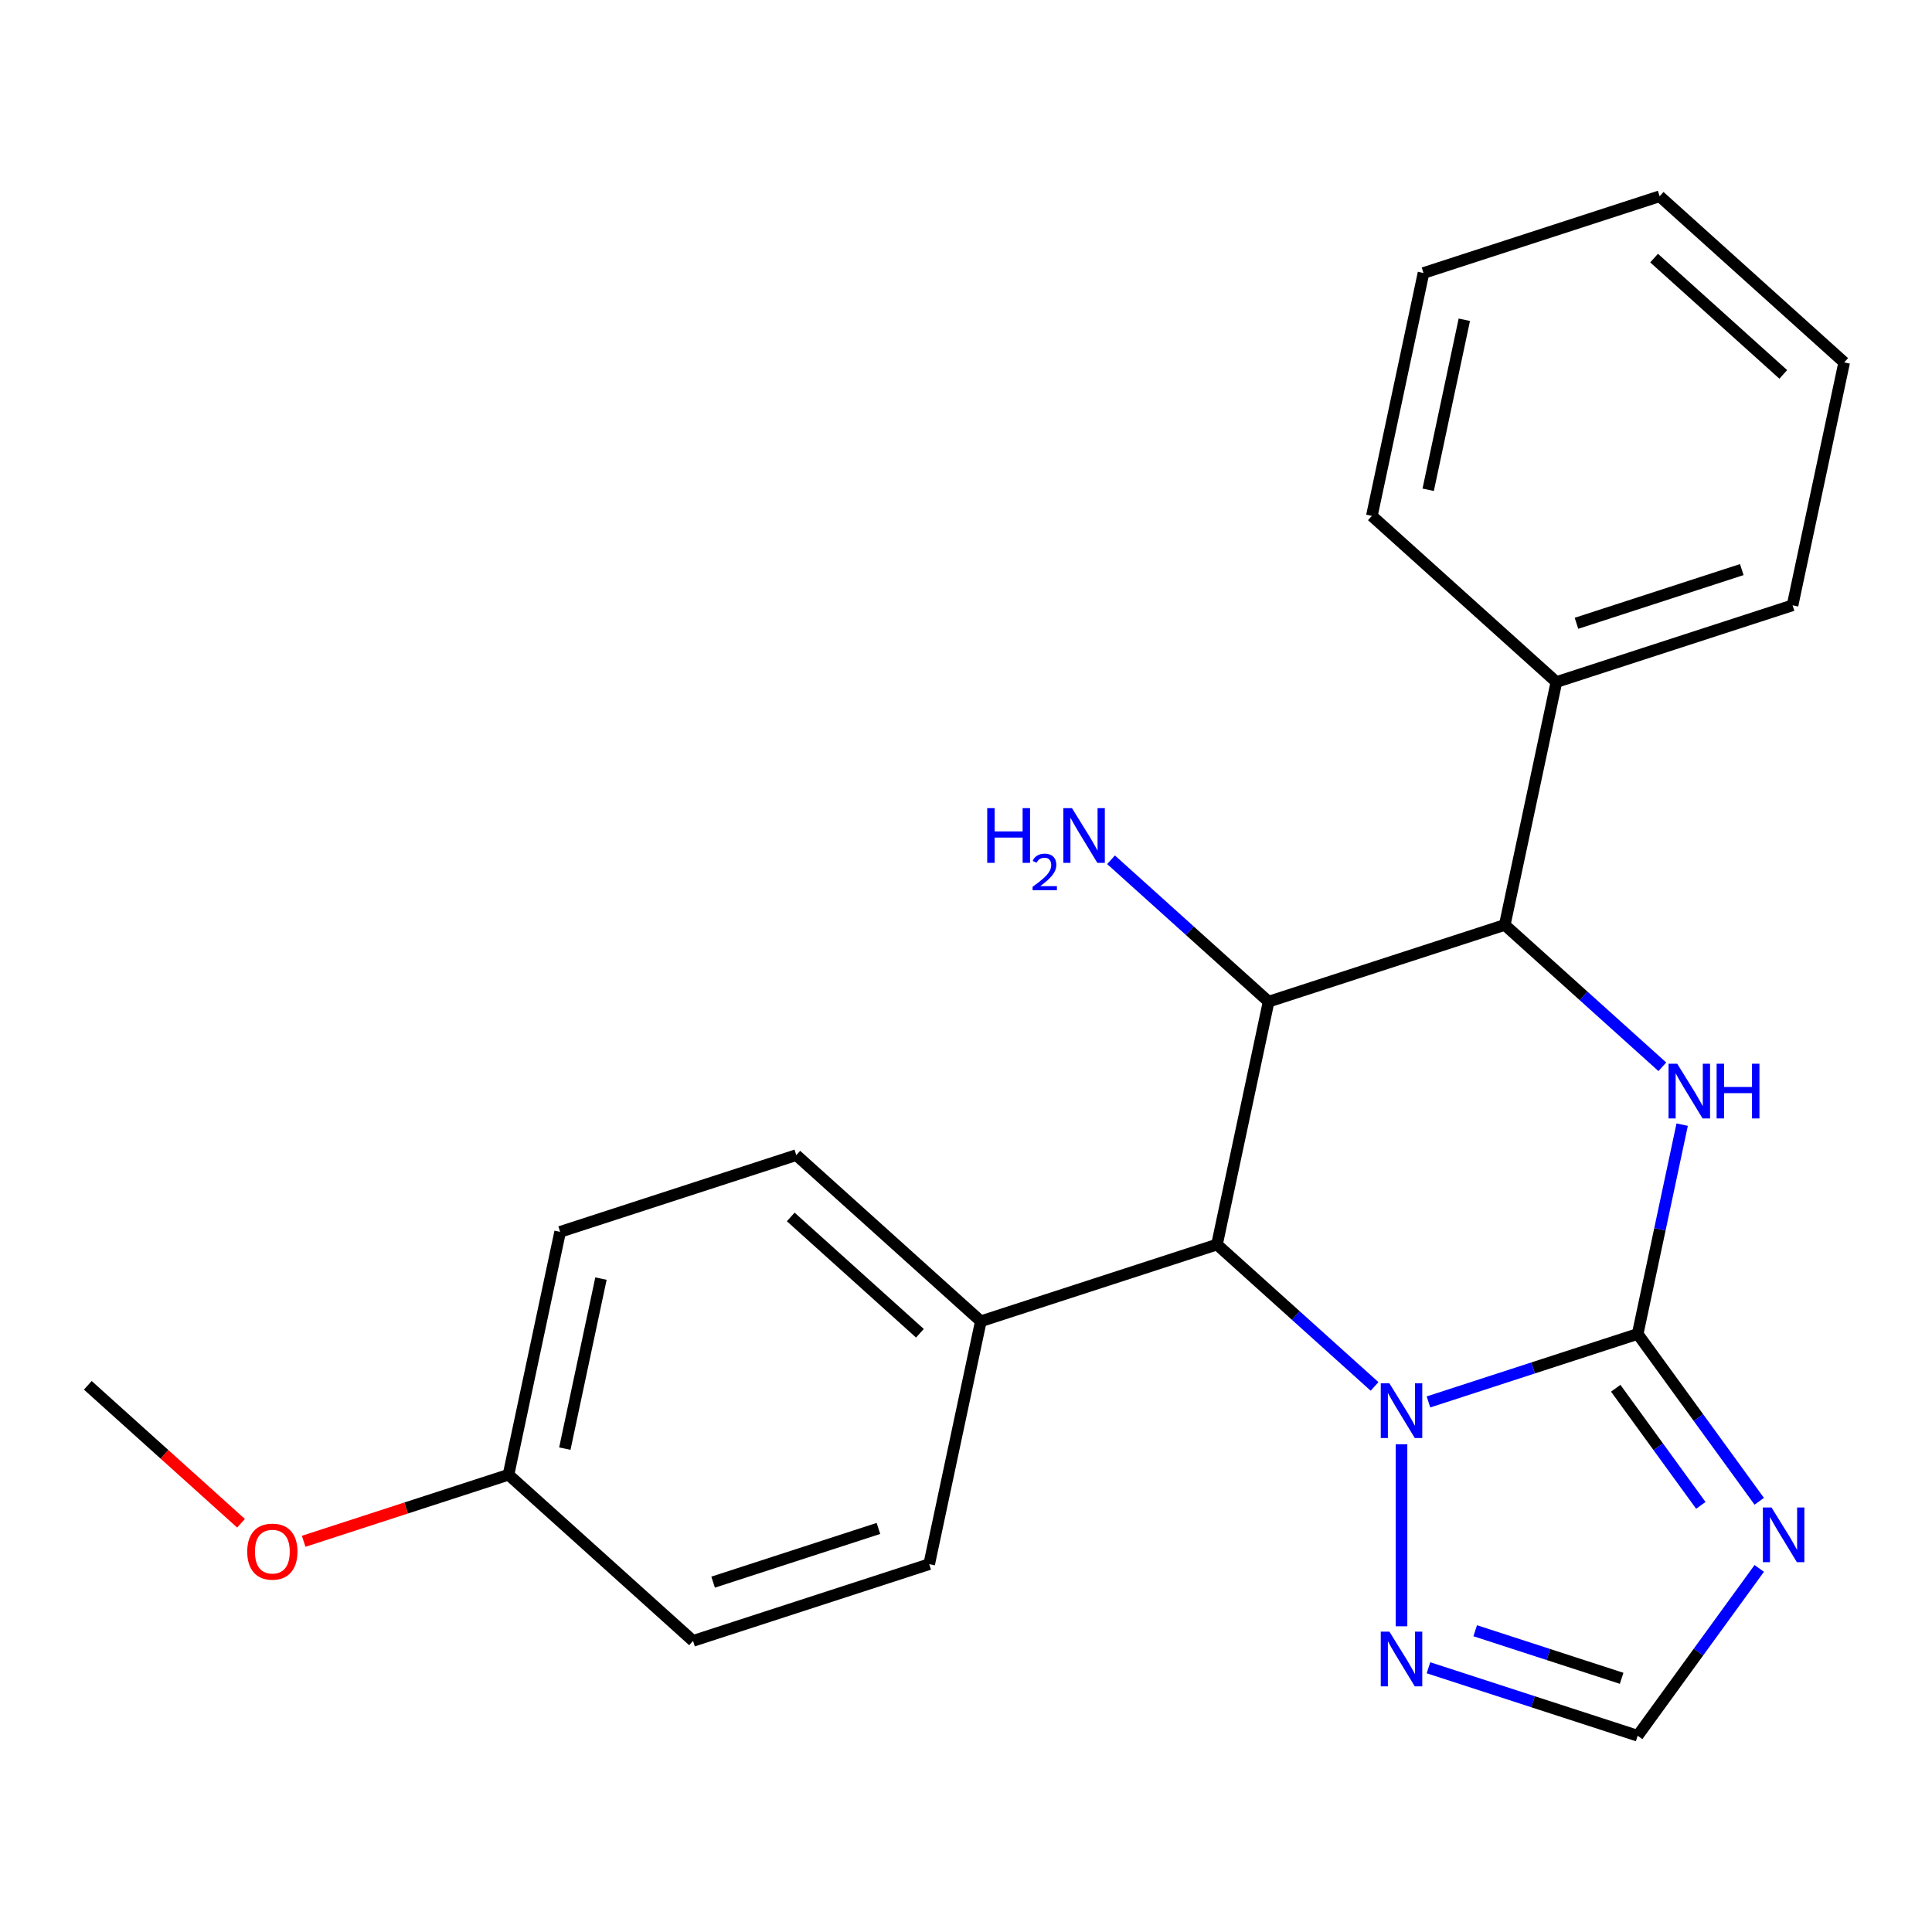 <?xml version='1.0' encoding='iso-8859-1'?>
<svg version='1.1' baseProfile='full'
              xmlns='http://www.w3.org/2000/svg'
                      xmlns:rdkit='http://www.rdkit.org/xml'
                      xmlns:xlink='http://www.w3.org/1999/xlink'
                  xml:space='preserve'
width='1000px' height='1000px' viewBox='0 0 1000 1000'>
<!-- END OF HEADER -->
<rect style='opacity:1.0;fill:#FFFFFF;stroke:none' width='1000' height='1000' x='0' y='0'> </rect>
<path class='bond-0' d='M 847.657,690.455 L 793.516,708.047' style='fill:none;fill-rule:evenodd;stroke:#000000;stroke-width:6px;stroke-linecap:butt;stroke-linejoin:miter;stroke-opacity:1' />
<path class='bond-0' d='M 793.516,708.047 L 739.375,725.638' style='fill:none;fill-rule:evenodd;stroke:#0000FF;stroke-width:6px;stroke-linecap:butt;stroke-linejoin:miter;stroke-opacity:1' />
<path class='bond-1' d='M 847.657,690.455 L 859.172,636.283' style='fill:none;fill-rule:evenodd;stroke:#000000;stroke-width:6px;stroke-linecap:butt;stroke-linejoin:miter;stroke-opacity:1' />
<path class='bond-1' d='M 859.172,636.283 L 870.687,582.111' style='fill:none;fill-rule:evenodd;stroke:#0000FF;stroke-width:6px;stroke-linecap:butt;stroke-linejoin:miter;stroke-opacity:1' />
<path class='bond-4' d='M 847.657,690.455 L 879.119,733.758' style='fill:none;fill-rule:evenodd;stroke:#000000;stroke-width:6px;stroke-linecap:butt;stroke-linejoin:miter;stroke-opacity:1' />
<path class='bond-4' d='M 879.119,733.758 L 910.581,777.061' style='fill:none;fill-rule:evenodd;stroke:#0000FF;stroke-width:6px;stroke-linecap:butt;stroke-linejoin:miter;stroke-opacity:1' />
<path class='bond-4' d='M 836.3,718.555 L 858.323,748.867' style='fill:none;fill-rule:evenodd;stroke:#000000;stroke-width:6px;stroke-linecap:butt;stroke-linejoin:miter;stroke-opacity:1' />
<path class='bond-4' d='M 858.323,748.867 L 880.346,779.18' style='fill:none;fill-rule:evenodd;stroke:#0000FF;stroke-width:6px;stroke-linecap:butt;stroke-linejoin:miter;stroke-opacity:1' />
<path class='bond-3' d='M 711.469,717.608 L 670.689,680.89' style='fill:none;fill-rule:evenodd;stroke:#0000FF;stroke-width:6px;stroke-linecap:butt;stroke-linejoin:miter;stroke-opacity:1' />
<path class='bond-3' d='M 670.689,680.89 L 629.909,644.171' style='fill:none;fill-rule:evenodd;stroke:#000000;stroke-width:6px;stroke-linecap:butt;stroke-linejoin:miter;stroke-opacity:1' />
<path class='bond-6' d='M 725.422,747.545 L 725.422,841.759' style='fill:none;fill-rule:evenodd;stroke:#0000FF;stroke-width:6px;stroke-linecap:butt;stroke-linejoin:miter;stroke-opacity:1' />
<path class='bond-5' d='M 860.426,552.174 L 819.646,515.456' style='fill:none;fill-rule:evenodd;stroke:#0000FF;stroke-width:6px;stroke-linecap:butt;stroke-linejoin:miter;stroke-opacity:1' />
<path class='bond-5' d='M 819.646,515.456 L 778.866,478.737' style='fill:none;fill-rule:evenodd;stroke:#000000;stroke-width:6px;stroke-linecap:butt;stroke-linejoin:miter;stroke-opacity:1' />
<path class='bond-2' d='M 656.631,518.454 L 778.866,478.737' style='fill:none;fill-rule:evenodd;stroke:#000000;stroke-width:6px;stroke-linecap:butt;stroke-linejoin:miter;stroke-opacity:1' />
<path class='bond-10' d='M 656.631,518.454 L 615.851,481.735' style='fill:none;fill-rule:evenodd;stroke:#000000;stroke-width:6px;stroke-linecap:butt;stroke-linejoin:miter;stroke-opacity:1' />
<path class='bond-10' d='M 615.851,481.735 L 575.071,445.017' style='fill:none;fill-rule:evenodd;stroke:#0000FF;stroke-width:6px;stroke-linecap:butt;stroke-linejoin:miter;stroke-opacity:1' />
<path class='bond-24' d='M 656.631,518.454 L 629.909,644.171' style='fill:none;fill-rule:evenodd;stroke:#000000;stroke-width:6px;stroke-linecap:butt;stroke-linejoin:miter;stroke-opacity:1' />
<path class='bond-8' d='M 629.909,644.171 L 507.674,683.888' style='fill:none;fill-rule:evenodd;stroke:#000000;stroke-width:6px;stroke-linecap:butt;stroke-linejoin:miter;stroke-opacity:1' />
<path class='bond-7' d='M 910.581,811.808 L 879.119,855.111' style='fill:none;fill-rule:evenodd;stroke:#0000FF;stroke-width:6px;stroke-linecap:butt;stroke-linejoin:miter;stroke-opacity:1' />
<path class='bond-7' d='M 879.119,855.111 L 847.657,898.414' style='fill:none;fill-rule:evenodd;stroke:#000000;stroke-width:6px;stroke-linecap:butt;stroke-linejoin:miter;stroke-opacity:1' />
<path class='bond-9' d='M 778.866,478.737 L 805.588,353.02' style='fill:none;fill-rule:evenodd;stroke:#000000;stroke-width:6px;stroke-linecap:butt;stroke-linejoin:miter;stroke-opacity:1' />
<path class='bond-23' d='M 739.375,863.231 L 793.516,880.823' style='fill:none;fill-rule:evenodd;stroke:#0000FF;stroke-width:6px;stroke-linecap:butt;stroke-linejoin:miter;stroke-opacity:1' />
<path class='bond-23' d='M 793.516,880.823 L 847.657,898.414' style='fill:none;fill-rule:evenodd;stroke:#000000;stroke-width:6px;stroke-linecap:butt;stroke-linejoin:miter;stroke-opacity:1' />
<path class='bond-23' d='M 763.561,844.062 L 801.46,856.376' style='fill:none;fill-rule:evenodd;stroke:#0000FF;stroke-width:6px;stroke-linecap:butt;stroke-linejoin:miter;stroke-opacity:1' />
<path class='bond-23' d='M 801.46,856.376 L 839.358,868.69' style='fill:none;fill-rule:evenodd;stroke:#000000;stroke-width:6px;stroke-linecap:butt;stroke-linejoin:miter;stroke-opacity:1' />
<path class='bond-11' d='M 507.674,683.888 L 412.16,597.887' style='fill:none;fill-rule:evenodd;stroke:#000000;stroke-width:6px;stroke-linecap:butt;stroke-linejoin:miter;stroke-opacity:1' />
<path class='bond-11' d='M 476.147,690.09 L 409.287,629.89' style='fill:none;fill-rule:evenodd;stroke:#000000;stroke-width:6px;stroke-linecap:butt;stroke-linejoin:miter;stroke-opacity:1' />
<path class='bond-12' d='M 507.674,683.888 L 480.952,809.605' style='fill:none;fill-rule:evenodd;stroke:#000000;stroke-width:6px;stroke-linecap:butt;stroke-linejoin:miter;stroke-opacity:1' />
<path class='bond-17' d='M 805.588,353.02 L 927.823,313.304' style='fill:none;fill-rule:evenodd;stroke:#000000;stroke-width:6px;stroke-linecap:butt;stroke-linejoin:miter;stroke-opacity:1' />
<path class='bond-17' d='M 815.98,322.616 L 901.545,294.814' style='fill:none;fill-rule:evenodd;stroke:#000000;stroke-width:6px;stroke-linecap:butt;stroke-linejoin:miter;stroke-opacity:1' />
<path class='bond-18' d='M 805.588,353.02 L 710.075,267.02' style='fill:none;fill-rule:evenodd;stroke:#000000;stroke-width:6px;stroke-linecap:butt;stroke-linejoin:miter;stroke-opacity:1' />
<path class='bond-15' d='M 412.16,597.887 L 289.925,637.604' style='fill:none;fill-rule:evenodd;stroke:#000000;stroke-width:6px;stroke-linecap:butt;stroke-linejoin:miter;stroke-opacity:1' />
<path class='bond-14' d='M 480.952,809.605 L 358.716,849.322' style='fill:none;fill-rule:evenodd;stroke:#000000;stroke-width:6px;stroke-linecap:butt;stroke-linejoin:miter;stroke-opacity:1' />
<path class='bond-14' d='M 454.673,791.115 L 369.108,818.917' style='fill:none;fill-rule:evenodd;stroke:#000000;stroke-width:6px;stroke-linecap:butt;stroke-linejoin:miter;stroke-opacity:1' />
<path class='bond-13' d='M 263.203,763.321 L 358.716,849.322' style='fill:none;fill-rule:evenodd;stroke:#000000;stroke-width:6px;stroke-linecap:butt;stroke-linejoin:miter;stroke-opacity:1' />
<path class='bond-16' d='M 263.203,763.321 L 210.192,780.545' style='fill:none;fill-rule:evenodd;stroke:#000000;stroke-width:6px;stroke-linecap:butt;stroke-linejoin:miter;stroke-opacity:1' />
<path class='bond-16' d='M 210.192,780.545 L 157.181,797.77' style='fill:none;fill-rule:evenodd;stroke:#FF0000;stroke-width:6px;stroke-linecap:butt;stroke-linejoin:miter;stroke-opacity:1' />
<path class='bond-25' d='M 263.203,763.321 L 289.925,637.604' style='fill:none;fill-rule:evenodd;stroke:#000000;stroke-width:6px;stroke-linecap:butt;stroke-linejoin:miter;stroke-opacity:1' />
<path class='bond-25' d='M 292.355,749.808 L 311.06,661.806' style='fill:none;fill-rule:evenodd;stroke:#000000;stroke-width:6px;stroke-linecap:butt;stroke-linejoin:miter;stroke-opacity:1' />
<path class='bond-19' d='M 124.755,788.439 L 85.105,752.738' style='fill:none;fill-rule:evenodd;stroke:#FF0000;stroke-width:6px;stroke-linecap:butt;stroke-linejoin:miter;stroke-opacity:1' />
<path class='bond-19' d='M 85.105,752.738 L 45.455,717.037' style='fill:none;fill-rule:evenodd;stroke:#000000;stroke-width:6px;stroke-linecap:butt;stroke-linejoin:miter;stroke-opacity:1' />
<path class='bond-20' d='M 927.823,313.304 L 954.545,187.586' style='fill:none;fill-rule:evenodd;stroke:#000000;stroke-width:6px;stroke-linecap:butt;stroke-linejoin:miter;stroke-opacity:1' />
<path class='bond-21' d='M 710.075,267.02 L 736.797,141.303' style='fill:none;fill-rule:evenodd;stroke:#000000;stroke-width:6px;stroke-linecap:butt;stroke-linejoin:miter;stroke-opacity:1' />
<path class='bond-21' d='M 739.227,253.507 L 757.932,165.504' style='fill:none;fill-rule:evenodd;stroke:#000000;stroke-width:6px;stroke-linecap:butt;stroke-linejoin:miter;stroke-opacity:1' />
<path class='bond-26' d='M 954.545,187.586 L 859.032,101.586' style='fill:none;fill-rule:evenodd;stroke:#000000;stroke-width:6px;stroke-linecap:butt;stroke-linejoin:miter;stroke-opacity:1' />
<path class='bond-26' d='M 923.018,193.789 L 856.159,133.589' style='fill:none;fill-rule:evenodd;stroke:#000000;stroke-width:6px;stroke-linecap:butt;stroke-linejoin:miter;stroke-opacity:1' />
<path class='bond-22' d='M 736.797,141.303 L 859.032,101.586' style='fill:none;fill-rule:evenodd;stroke:#000000;stroke-width:6px;stroke-linecap:butt;stroke-linejoin:miter;stroke-opacity:1' />
<path  class='atom-1' d='M 719.162 716.012
L 728.442 731.012
Q 729.362 732.492, 730.842 735.172
Q 732.322 737.852, 732.402 738.012
L 732.402 716.012
L 736.162 716.012
L 736.162 744.332
L 732.282 744.332
L 722.322 727.932
Q 721.162 726.012, 719.922 723.812
Q 718.722 721.612, 718.362 720.932
L 718.362 744.332
L 714.682 744.332
L 714.682 716.012
L 719.162 716.012
' fill='#0000FF'/>
<path  class='atom-2' d='M 868.119 550.578
L 877.399 565.578
Q 878.319 567.058, 879.799 569.738
Q 881.279 572.418, 881.359 572.578
L 881.359 550.578
L 885.119 550.578
L 885.119 578.898
L 881.239 578.898
L 871.279 562.498
Q 870.119 560.578, 868.879 558.378
Q 867.679 556.178, 867.319 555.498
L 867.319 578.898
L 863.639 578.898
L 863.639 550.578
L 868.119 550.578
' fill='#0000FF'/>
<path  class='atom-2' d='M 888.519 550.578
L 892.359 550.578
L 892.359 562.618
L 906.839 562.618
L 906.839 550.578
L 910.679 550.578
L 910.679 578.898
L 906.839 578.898
L 906.839 565.818
L 892.359 565.818
L 892.359 578.898
L 888.519 578.898
L 888.519 550.578
' fill='#0000FF'/>
<path  class='atom-5' d='M 916.943 780.275
L 926.223 795.275
Q 927.143 796.755, 928.623 799.435
Q 930.103 802.115, 930.183 802.275
L 930.183 780.275
L 933.943 780.275
L 933.943 808.595
L 930.063 808.595
L 920.103 792.195
Q 918.943 790.275, 917.703 788.075
Q 916.503 785.875, 916.143 785.195
L 916.143 808.595
L 912.463 808.595
L 912.463 780.275
L 916.943 780.275
' fill='#0000FF'/>
<path  class='atom-7' d='M 719.162 844.537
L 728.442 859.537
Q 729.362 861.017, 730.842 863.697
Q 732.322 866.377, 732.402 866.537
L 732.402 844.537
L 736.162 844.537
L 736.162 872.857
L 732.282 872.857
L 722.322 856.457
Q 721.162 854.537, 719.922 852.337
Q 718.722 850.137, 718.362 849.457
L 718.362 872.857
L 714.682 872.857
L 714.682 844.537
L 719.162 844.537
' fill='#0000FF'/>
<path  class='atom-11' d='M 510.985 418.293
L 514.825 418.293
L 514.825 430.333
L 529.305 430.333
L 529.305 418.293
L 533.145 418.293
L 533.145 446.613
L 529.305 446.613
L 529.305 433.533
L 514.825 433.533
L 514.825 446.613
L 510.985 446.613
L 510.985 418.293
' fill='#0000FF'/>
<path  class='atom-11' d='M 534.518 445.62
Q 535.204 443.851, 536.841 442.874
Q 538.478 441.871, 540.748 441.871
Q 543.573 441.871, 545.157 443.402
Q 546.741 444.933, 546.741 447.653
Q 546.741 450.425, 544.682 453.012
Q 542.649 455.599, 538.425 458.661
L 547.058 458.661
L 547.058 460.773
L 534.465 460.773
L 534.465 459.005
Q 537.95 456.523, 540.009 454.675
Q 542.094 452.827, 543.098 451.164
Q 544.101 449.501, 544.101 447.785
Q 544.101 445.989, 543.203 444.986
Q 542.306 443.983, 540.748 443.983
Q 539.243 443.983, 538.24 444.59
Q 537.237 445.197, 536.524 446.544
L 534.518 445.62
' fill='#0000FF'/>
<path  class='atom-11' d='M 554.858 418.293
L 564.138 433.293
Q 565.058 434.773, 566.538 437.453
Q 568.018 440.133, 568.098 440.293
L 568.098 418.293
L 571.858 418.293
L 571.858 446.613
L 567.978 446.613
L 558.018 430.213
Q 556.858 428.293, 555.618 426.093
Q 554.418 423.893, 554.058 423.213
L 554.058 446.613
L 550.378 446.613
L 550.378 418.293
L 554.858 418.293
' fill='#0000FF'/>
<path  class='atom-17' d='M 127.968 803.118
Q 127.968 796.318, 131.328 792.518
Q 134.688 788.718, 140.968 788.718
Q 147.248 788.718, 150.608 792.518
Q 153.968 796.318, 153.968 803.118
Q 153.968 809.998, 150.568 813.918
Q 147.168 817.798, 140.968 817.798
Q 134.728 817.798, 131.328 813.918
Q 127.968 810.038, 127.968 803.118
M 140.968 814.598
Q 145.288 814.598, 147.608 811.718
Q 149.968 808.798, 149.968 803.118
Q 149.968 797.558, 147.608 794.758
Q 145.288 791.918, 140.968 791.918
Q 136.648 791.918, 134.288 794.718
Q 131.968 797.518, 131.968 803.118
Q 131.968 808.838, 134.288 811.718
Q 136.648 814.598, 140.968 814.598
' fill='#FF0000'/>
</svg>
